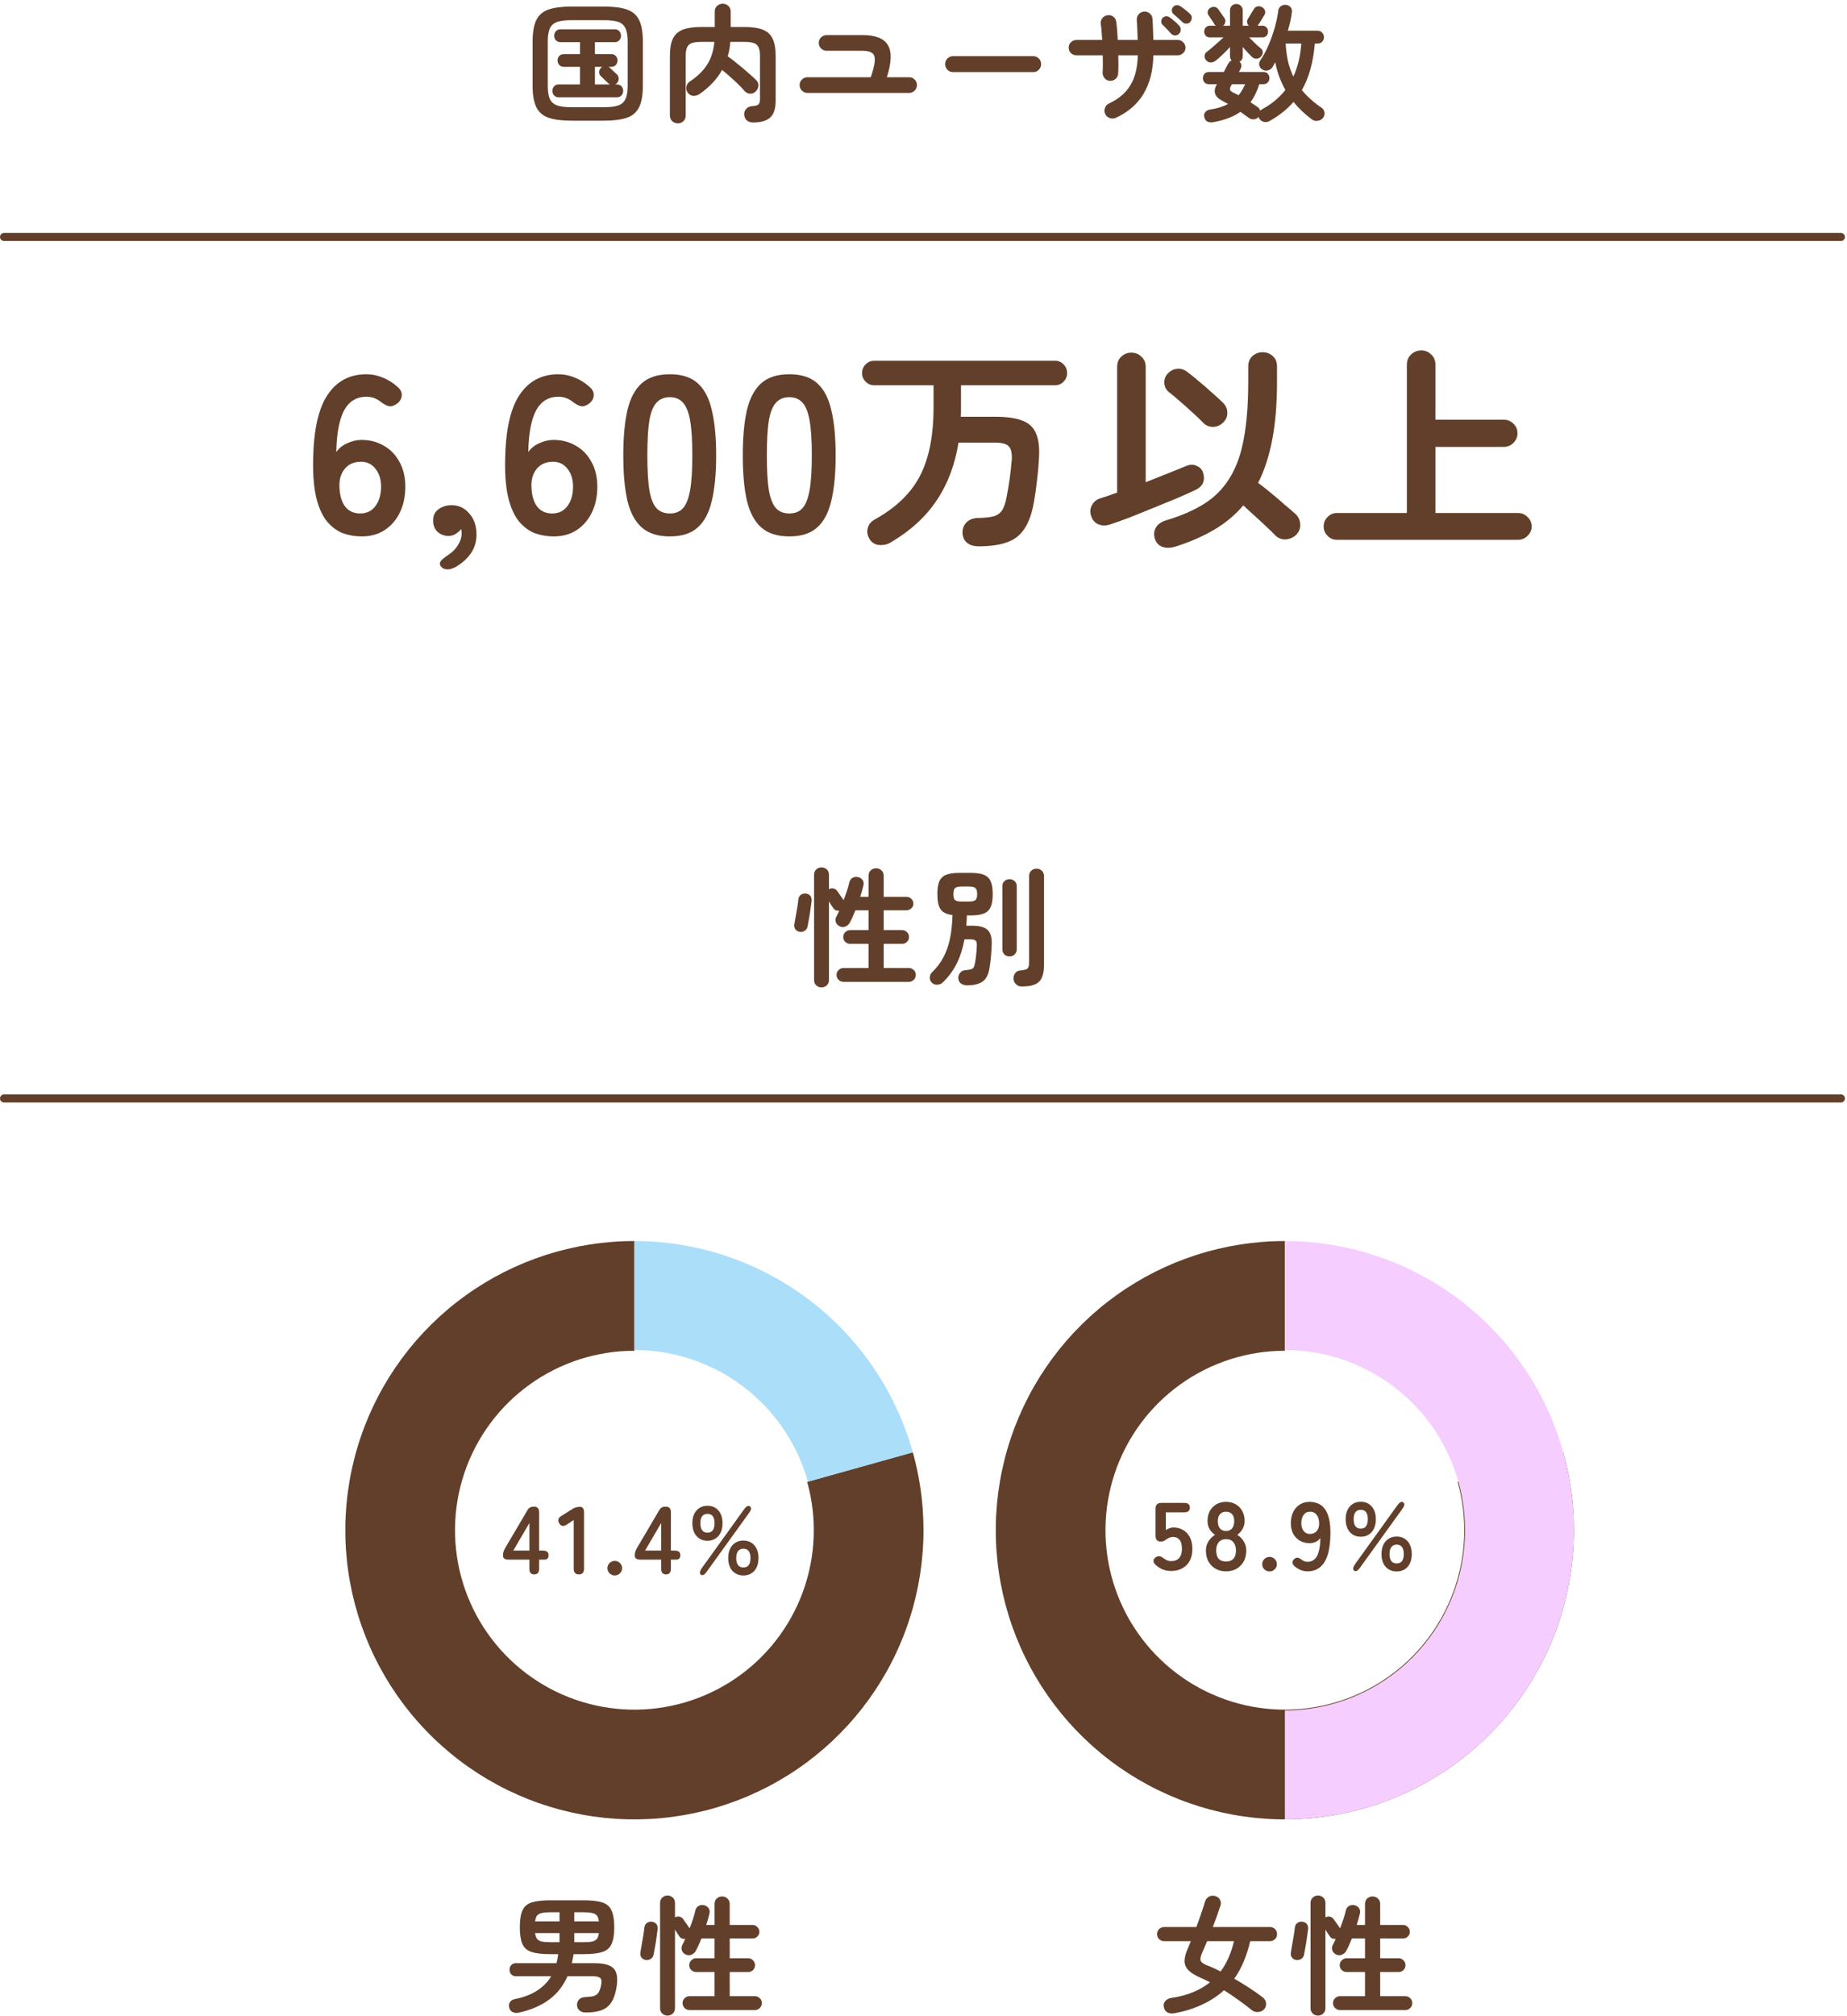 <svg width="460" height="502" viewBox="0 0 460 502" fill="none" xmlns="http://www.w3.org/2000/svg">
  <path d="M166.25 501.848C165.738 501.848 165.3 501.677 164.938 501.336C164.575 500.995 164.394 500.547 164.394 499.992V473.816C164.394 473.261 164.575 472.813 164.938 472.472C165.3 472.131 165.738 471.96 166.25 471.96C166.762 471.96 167.199 472.131 167.562 472.472C167.924 472.813 168.106 473.261 168.106 473.816V477.4C168.426 477.208 168.778 477.144 169.162 477.208C169.546 477.272 169.855 477.453 170.09 477.752C170.303 478.029 170.58 478.424 170.922 478.936C171.284 479.448 171.562 479.843 171.754 480.12C172.074 479.288 172.362 478.488 172.618 477.72C172.874 476.931 173.055 476.269 173.162 475.736C173.29 475.181 173.567 474.787 173.994 474.552C174.42 474.296 174.9 474.243 175.434 474.392C175.903 474.52 176.255 474.765 176.49 475.128C176.746 475.491 176.81 475.939 176.682 476.472C176.575 476.92 176.458 477.379 176.33 477.848C176.202 478.317 176.052 478.797 175.882 479.288H177.962V474.072C177.962 473.496 178.143 473.037 178.506 472.696C178.89 472.355 179.338 472.184 179.85 472.184C180.362 472.184 180.799 472.355 181.162 472.696C181.546 473.037 181.738 473.496 181.738 474.072V479.288H187.434C187.903 479.288 188.298 479.459 188.618 479.8C188.959 480.12 189.13 480.515 189.13 480.984C189.13 481.453 188.959 481.848 188.618 482.168C188.298 482.488 187.903 482.648 187.434 482.648H181.738V487.576H186.314C186.804 487.576 187.21 487.747 187.53 488.088C187.871 488.408 188.042 488.813 188.042 489.304C188.042 489.773 187.871 490.179 187.53 490.52C187.21 490.84 186.804 491 186.314 491H181.738V497.016H188.01C188.479 497.016 188.884 497.187 189.226 497.528C189.567 497.848 189.738 498.253 189.738 498.744C189.738 499.213 189.567 499.619 189.226 499.96C188.884 500.301 188.479 500.472 188.01 500.472H171.722C171.252 500.472 170.847 500.301 170.506 499.96C170.164 499.619 169.994 499.213 169.994 498.744C169.994 498.253 170.164 497.848 170.506 497.528C170.847 497.187 171.252 497.016 171.722 497.016H177.962V491H173.386C172.916 491 172.511 490.84 172.17 490.52C171.828 490.179 171.658 489.773 171.658 489.304C171.658 488.813 171.828 488.408 172.17 488.088C172.511 487.747 172.916 487.576 173.386 487.576H177.962V482.648H174.698C174.207 483.885 173.738 484.909 173.29 485.72C173.055 486.168 172.682 486.499 172.17 486.712C171.679 486.904 171.178 486.861 170.666 486.584C170.239 486.349 169.951 486.008 169.802 485.56C169.674 485.091 169.727 484.643 169.962 484.216C170.068 484.024 170.175 483.811 170.282 483.576C170.41 483.32 170.538 483.053 170.666 482.776C170.388 482.797 170.111 482.755 169.834 482.648C169.556 482.541 169.332 482.349 169.162 482.072C169.055 481.901 168.895 481.667 168.682 481.368C168.49 481.048 168.298 480.739 168.106 480.44V499.992C168.106 500.547 167.924 500.995 167.562 501.336C167.199 501.677 166.762 501.848 166.25 501.848ZM160.746 487.992C160.255 487.885 159.903 487.651 159.69 487.288C159.476 486.925 159.412 486.52 159.498 486.072C159.583 485.624 159.69 485.005 159.818 484.216C159.967 483.427 160.106 482.627 160.234 481.816C160.362 481.005 160.447 480.365 160.49 479.896C160.554 479.405 160.767 479.032 161.13 478.776C161.514 478.499 161.962 478.403 162.474 478.488C162.922 478.573 163.263 478.776 163.498 479.096C163.732 479.395 163.828 479.8 163.786 480.312C163.722 480.909 163.626 481.624 163.498 482.456C163.391 483.267 163.263 484.067 163.114 484.856C162.986 485.624 162.868 486.253 162.762 486.744C162.676 487.171 162.431 487.512 162.026 487.768C161.62 488.003 161.194 488.077 160.746 487.992Z" fill="#623F2A" />
  <path d="M129.271 501.112C128.738 501.24 128.237 501.208 127.767 501.016C127.298 500.845 126.989 500.483 126.839 499.928C126.69 499.373 126.743 498.904 126.999 498.52C127.255 498.115 127.65 497.859 128.183 497.752C130.423 497.304 132.279 496.6 133.751 495.64C135.245 494.68 136.418 493.485 137.271 492.056H128.503C128.013 492.056 127.618 491.896 127.319 491.576C127.042 491.256 126.903 490.872 126.903 490.424C126.903 489.976 127.042 489.592 127.319 489.272C127.618 488.952 128.013 488.792 128.503 488.792H138.583C138.69 488.429 138.775 488.067 138.839 487.704C138.903 487.341 138.967 486.957 139.031 486.552H137.015C135.031 486.552 133.485 486.371 132.375 486.008C131.287 485.645 130.53 484.984 130.103 484.024C129.677 483.043 129.463 481.656 129.463 479.864C129.463 478.051 129.677 476.664 130.103 475.704C130.53 474.723 131.287 474.051 132.375 473.688C133.485 473.325 135.031 473.144 137.015 473.144H145.399C147.405 473.144 148.951 473.325 150.039 473.688C151.127 474.051 151.885 474.723 152.311 475.704C152.759 476.664 152.983 478.051 152.983 479.864C152.983 481.656 152.759 483.043 152.311 484.024C151.885 484.984 151.127 485.645 150.039 486.008C148.951 486.371 147.405 486.552 145.399 486.552H142.871C142.807 486.936 142.733 487.32 142.647 487.704C142.583 488.067 142.509 488.429 142.423 488.792H148.055C149.741 488.792 151.021 489.016 151.895 489.464C152.791 489.891 153.346 490.584 153.559 491.544C153.794 492.483 153.762 493.731 153.463 495.288C153.165 496.803 152.695 497.987 152.055 498.84C151.437 499.672 150.626 500.248 149.623 500.568C148.621 500.909 147.383 501.08 145.911 501.08C145.229 501.08 144.695 500.909 144.311 500.568C143.949 500.248 143.746 499.821 143.703 499.288C143.682 498.733 143.842 498.264 144.183 497.88C144.546 497.475 145.079 497.261 145.783 497.24C146.679 497.197 147.373 497.112 147.863 496.984C148.354 496.835 148.727 496.579 148.983 496.216C149.261 495.832 149.485 495.267 149.655 494.52C149.89 493.517 149.847 492.856 149.527 492.536C149.229 492.216 148.599 492.056 147.639 492.056H141.335C140.29 494.445 138.775 496.376 136.791 497.848C134.829 499.32 132.322 500.408 129.271 501.112ZM143.031 483.576H145.303C146.242 483.576 146.967 483.523 147.479 483.416C148.013 483.288 148.407 483.064 148.663 482.744C148.919 482.424 149.079 481.944 149.143 481.304H143.031V483.576ZM143.031 478.392H149.143C149.079 477.752 148.919 477.272 148.663 476.952C148.407 476.632 148.013 476.419 147.479 476.312C146.946 476.184 146.221 476.12 145.303 476.12H143.031V478.392ZM137.111 483.576H139.351V481.304H133.271C133.357 481.944 133.517 482.424 133.751 482.744C134.007 483.064 134.402 483.288 134.935 483.416C135.469 483.523 136.194 483.576 137.111 483.576ZM133.271 478.392H139.351V476.12H137.111C136.194 476.12 135.469 476.184 134.935 476.312C134.402 476.419 134.007 476.632 133.751 476.952C133.517 477.272 133.357 477.752 133.271 478.392Z" fill="#623F2A" />
  <path d="M158 309C142.922 309 128.225 313.733 115.981 322.533C103.737 331.332 94.565 343.753 89.758 358.044C84.95 372.335 84.751 387.774 89.187 402.185C93.624 416.595 102.472 429.249 114.484 438.362C126.497 447.475 141.067 452.586 156.14 452.976C171.212 453.366 186.027 449.013 198.494 440.533C210.961 432.053 220.452 419.873 225.626 405.712C230.801 391.55 231.4 376.121 227.337 361.6L201.027 368.962C203.548 377.972 203.176 387.547 199.965 396.335C196.754 405.123 190.865 412.681 183.128 417.943C175.392 423.205 166.199 425.906 156.845 425.664C147.492 425.422 138.451 422.25 130.997 416.595C123.543 410.941 118.052 403.088 115.299 394.146C112.546 385.204 112.67 375.623 115.653 366.755C118.636 357.887 124.328 350.179 131.926 344.719C139.523 339.258 148.644 336.321 158 336.321V309Z" fill="#623F2A" />
  <path d="M158 309C173.714 309 188.996 314.141 201.516 323.638C214.035 333.136 223.103 346.468 227.337 361.601L201.21 368.911C198.571 359.48 192.92 351.172 185.118 345.253C177.317 339.335 167.793 336.131 158 336.131V309Z" fill="#ABDEF8" />
  <path d="M176.207 383.624C175.071 383.624 174.159 383.232 173.471 382.448C172.783 381.664 172.439 380.592 172.439 379.232C172.439 377.904 172.783 376.856 173.471 376.088C174.159 375.304 175.071 374.912 176.207 374.912C177.327 374.912 178.231 375.304 178.919 376.088C179.607 376.856 179.951 377.904 179.951 379.232C179.951 380.592 179.607 381.664 178.919 382.448C178.231 383.232 177.327 383.624 176.207 383.624ZM185.135 392.264C184.015 392.264 183.103 391.88 182.399 391.112C181.711 390.328 181.367 389.272 181.367 387.944C181.367 386.6 181.711 385.536 182.399 384.752C183.103 383.968 184.015 383.576 185.135 383.576C186.271 383.576 187.183 383.968 187.871 384.752C188.559 385.536 188.903 386.6 188.903 387.944C188.903 389.272 188.559 390.328 187.871 391.112C187.183 391.88 186.271 392.264 185.135 392.264ZM175.991 391.352C175.447 392.12 174.967 392.36 174.551 392.072C174.167 391.784 174.239 391.248 174.767 390.464L185.327 375.776C185.903 374.992 186.391 374.76 186.791 375.08C187.207 375.384 187.135 375.912 186.575 376.664L175.991 391.352ZM185.135 390.272C186.319 390.272 186.911 389.496 186.911 387.944C186.911 386.376 186.319 385.592 185.135 385.592C184.575 385.592 184.135 385.792 183.815 386.192C183.511 386.576 183.359 387.16 183.359 387.944C183.359 388.712 183.511 389.296 183.815 389.696C184.135 390.08 184.575 390.272 185.135 390.272ZM176.207 381.608C177.375 381.608 177.959 380.816 177.959 379.232C177.959 377.696 177.375 376.928 176.207 376.928C175.023 376.928 174.431 377.696 174.431 379.232C174.431 380.816 175.023 381.608 176.207 381.608Z" fill="#623F2A" />
  <path d="M165.866 392C165.066 392 164.666 391.528 164.666 390.584V388.328H159.53C158.57 388.328 158.09 388 158.09 387.344C158.09 386.976 158.13 386.656 158.21 386.384C158.29 386.112 158.41 385.832 158.57 385.544L164.138 376.088C164.33 375.736 164.554 375.488 164.81 375.344C165.082 375.2 165.418 375.128 165.818 375.128C166.666 375.128 167.09 375.6 167.09 376.544V386.072H168.026C168.97 386.072 169.442 386.448 169.442 387.2C169.442 387.952 169.098 388.328 168.41 388.328H167.09V390.584C167.09 391.528 166.682 392 165.866 392ZM160.658 386.072H164.666V379.208L160.658 386.072Z" fill="#623F2A" />
  <path d="M153.108 392.264C152.612 392.264 152.18 392.088 151.812 391.736C151.46 391.384 151.284 390.96 151.284 390.464C151.284 389.952 151.46 389.52 151.812 389.168C152.18 388.816 152.612 388.64 153.108 388.64C153.604 388.64 154.028 388.816 154.38 389.168C154.748 389.52 154.932 389.952 154.932 390.464C154.932 390.96 154.748 391.384 154.38 391.736C154.028 392.088 153.604 392.264 153.108 392.264Z" fill="#623F2A" />
  <path d="M144.182 392C143.318 392 142.886 391.528 142.886 390.584V378.464L141.158 379.592C140.358 380.136 139.734 380.04 139.286 379.304C138.822 378.568 138.99 377.952 139.79 377.456L142.67 375.656C142.958 375.48 143.238 375.36 143.51 375.296C143.782 375.216 144.094 375.176 144.446 375.176C145.118 375.176 145.454 375.648 145.454 376.592V390.584C145.454 391.528 145.03 392 144.182 392Z" fill="#623F2A" />
  <path d="M133.048 392C132.248 392 131.848 391.528 131.848 390.584V388.328H126.712C125.752 388.328 125.272 388 125.272 387.344C125.272 386.976 125.312 386.656 125.392 386.384C125.472 386.112 125.592 385.832 125.752 385.544L131.32 376.088C131.512 375.736 131.736 375.488 131.992 375.344C132.264 375.2 132.6 375.128 133 375.128C133.848 375.128 134.272 375.6 134.272 376.544V386.072H135.208C136.152 386.072 136.624 386.448 136.624 387.2C136.624 387.952 136.28 388.328 135.592 388.328H134.272V390.584C134.272 391.528 133.864 392 133.048 392ZM127.84 386.072H131.848V379.208L127.84 386.072Z" fill="#623F2A" />
  <path d="M328.249 501.848C327.737 501.848 327.299 501.677 326.937 501.336C326.574 500.995 326.393 500.547 326.393 499.992V473.816C326.393 473.261 326.574 472.813 326.937 472.472C327.299 472.131 327.737 471.96 328.249 471.96C328.761 471.96 329.198 472.131 329.561 472.472C329.923 472.813 330.105 473.261 330.105 473.816V477.4C330.425 477.208 330.777 477.144 331.161 477.208C331.545 477.272 331.854 477.453 332.089 477.752C332.302 478.029 332.579 478.424 332.921 478.936C333.283 479.448 333.561 479.843 333.753 480.12C334.073 479.288 334.361 478.488 334.617 477.72C334.873 476.931 335.054 476.269 335.161 475.736C335.289 475.181 335.566 474.787 335.993 474.552C336.419 474.296 336.899 474.243 337.433 474.392C337.902 474.52 338.254 474.765 338.489 475.128C338.745 475.491 338.809 475.939 338.681 476.472C338.574 476.92 338.457 477.379 338.329 477.848C338.201 478.317 338.051 478.797 337.881 479.288H339.961V474.072C339.961 473.496 340.142 473.037 340.505 472.696C340.889 472.355 341.337 472.184 341.849 472.184C342.361 472.184 342.798 472.355 343.161 472.696C343.545 473.037 343.737 473.496 343.737 474.072V479.288H349.433C349.902 479.288 350.297 479.459 350.617 479.8C350.958 480.12 351.129 480.515 351.129 480.984C351.129 481.453 350.958 481.848 350.617 482.168C350.297 482.488 349.902 482.648 349.433 482.648H343.737V487.576H348.313C348.803 487.576 349.209 487.747 349.529 488.088C349.87 488.408 350.041 488.813 350.041 489.304C350.041 489.773 349.87 490.179 349.529 490.52C349.209 490.84 348.803 491 348.313 491H343.737V497.016H350.009C350.478 497.016 350.883 497.187 351.225 497.528C351.566 497.848 351.737 498.253 351.737 498.744C351.737 499.213 351.566 499.619 351.225 499.96C350.883 500.301 350.478 500.472 350.009 500.472H333.721C333.251 500.472 332.846 500.301 332.505 499.96C332.163 499.619 331.993 499.213 331.993 498.744C331.993 498.253 332.163 497.848 332.505 497.528C332.846 497.187 333.251 497.016 333.721 497.016H339.961V491H335.385C334.915 491 334.51 490.84 334.169 490.52C333.827 490.179 333.657 489.773 333.657 489.304C333.657 488.813 333.827 488.408 334.169 488.088C334.51 487.747 334.915 487.576 335.385 487.576H339.961V482.648H336.697C336.206 483.885 335.737 484.909 335.289 485.72C335.054 486.168 334.681 486.499 334.169 486.712C333.678 486.904 333.177 486.861 332.665 486.584C332.238 486.349 331.95 486.008 331.801 485.56C331.673 485.091 331.726 484.643 331.961 484.216C332.067 484.024 332.174 483.811 332.281 483.576C332.409 483.32 332.537 483.053 332.665 482.776C332.387 482.797 332.11 482.755 331.833 482.648C331.555 482.541 331.331 482.349 331.161 482.072C331.054 481.901 330.894 481.667 330.681 481.368C330.489 481.048 330.297 480.739 330.105 480.44V499.992C330.105 500.547 329.923 500.995 329.561 501.336C329.198 501.677 328.761 501.848 328.249 501.848ZM322.745 487.992C322.254 487.885 321.902 487.651 321.689 487.288C321.475 486.925 321.411 486.52 321.497 486.072C321.582 485.624 321.689 485.005 321.817 484.216C321.966 483.427 322.105 482.627 322.233 481.816C322.361 481.005 322.446 480.365 322.489 479.896C322.553 479.405 322.766 479.032 323.129 478.776C323.513 478.499 323.961 478.403 324.473 478.488C324.921 478.573 325.262 478.776 325.497 479.096C325.731 479.395 325.827 479.8 325.785 480.312C325.721 480.909 325.625 481.624 325.497 482.456C325.39 483.267 325.262 484.067 325.113 484.856C324.985 485.624 324.867 486.253 324.761 486.744C324.675 487.171 324.43 487.512 324.025 487.768C323.619 488.003 323.193 488.077 322.745 487.992Z" fill="#623F2A" />
  <path d="M292.615 501.24C291.89 501.389 291.282 501.336 290.791 501.08C290.322 500.845 290.012 500.397 289.863 499.736C289.735 499.117 289.863 498.605 290.247 498.2C290.631 497.773 291.154 497.517 291.815 497.432C293.778 497.155 295.548 496.685 297.127 496.024C298.727 495.363 300.135 494.541 301.351 493.56C300.54 493.133 299.762 492.76 299.015 492.44C297.607 491.821 296.583 491.181 295.943 490.52C295.303 489.837 294.994 489.059 295.015 488.184C295.036 487.288 295.324 486.232 295.879 485.016C295.986 484.739 296.103 484.461 296.231 484.184C296.359 483.885 296.476 483.597 296.583 483.32H289.927C289.458 483.32 289.042 483.149 288.679 482.808C288.338 482.467 288.167 482.051 288.167 481.56C288.167 481.069 288.338 480.653 288.679 480.312C289.042 479.971 289.458 479.8 289.927 479.8H297.959C298.407 478.605 298.812 477.464 299.175 476.376C299.559 475.267 299.879 474.285 300.135 473.432C300.306 472.877 300.636 472.472 301.127 472.216C301.639 471.96 302.183 471.928 302.759 472.12C303.314 472.312 303.687 472.632 303.879 473.08C304.092 473.507 304.114 473.987 303.943 474.52C303.687 475.288 303.399 476.131 303.079 477.048C302.759 477.944 302.418 478.861 302.055 479.8H316.295C316.786 479.8 317.202 479.971 317.543 480.312C317.884 480.653 318.055 481.069 318.055 481.56C318.055 482.051 317.884 482.467 317.543 482.808C317.202 483.149 316.786 483.32 316.295 483.32H311.367C310.962 485.112 310.428 486.787 309.767 488.344C309.127 489.901 308.338 491.341 307.399 492.664C308.658 493.389 309.895 494.147 311.111 494.936C312.327 495.725 313.447 496.515 314.471 497.304C314.94 497.645 315.218 498.104 315.303 498.68C315.388 499.235 315.25 499.747 314.887 500.216C314.503 500.664 314.002 500.909 313.383 500.952C312.786 501.016 312.252 500.867 311.783 500.504C310.759 499.672 309.65 498.829 308.455 497.976C307.282 497.123 306.076 496.312 304.839 495.544C303.346 496.909 301.586 498.072 299.559 499.032C297.554 500.013 295.239 500.749 292.615 501.24ZM303.975 490.872C304.786 489.805 305.458 488.643 305.991 487.384C306.546 486.104 306.994 484.749 307.335 483.32H300.647C300.455 483.811 300.252 484.28 300.039 484.728C299.847 485.176 299.666 485.592 299.495 485.976C299.047 486.936 298.887 487.651 299.015 488.12C299.164 488.568 299.698 488.973 300.615 489.336C301.682 489.741 302.802 490.253 303.975 490.872Z" fill="#623F2A" />
  <path d="M338.91 382.624C337.774 382.624 336.862 382.232 336.174 381.448C335.486 380.664 335.142 379.592 335.142 378.232C335.142 376.904 335.486 375.856 336.174 375.088C336.862 374.304 337.774 373.912 338.91 373.912C340.03 373.912 340.934 374.304 341.622 375.088C342.31 375.856 342.654 376.904 342.654 378.232C342.654 379.592 342.31 380.664 341.622 381.448C340.934 382.232 340.03 382.624 338.91 382.624ZM347.838 391.264C346.718 391.264 345.806 390.88 345.102 390.112C344.414 389.328 344.07 388.272 344.07 386.944C344.07 385.6 344.414 384.536 345.102 383.752C345.806 382.968 346.718 382.576 347.838 382.576C348.974 382.576 349.886 382.968 350.574 383.752C351.262 384.536 351.606 385.6 351.606 386.944C351.606 388.272 351.262 389.328 350.574 390.112C349.886 390.88 348.974 391.264 347.838 391.264ZM338.694 390.352C338.15 391.12 337.67 391.36 337.254 391.072C336.87 390.784 336.942 390.248 337.47 389.464L348.03 374.776C348.606 373.992 349.094 373.76 349.494 374.08C349.91 374.384 349.838 374.912 349.278 375.664L338.694 390.352ZM347.838 389.272C349.022 389.272 349.614 388.496 349.614 386.944C349.614 385.376 349.022 384.592 347.838 384.592C347.278 384.592 346.838 384.792 346.518 385.192C346.214 385.576 346.062 386.16 346.062 386.944C346.062 387.712 346.214 388.296 346.518 388.696C346.838 389.08 347.278 389.272 347.838 389.272ZM338.91 380.608C340.078 380.608 340.662 379.816 340.662 378.232C340.662 376.696 340.078 375.928 338.91 375.928C337.726 375.928 337.134 376.696 337.134 378.232C337.134 379.816 337.726 380.608 338.91 380.608Z" fill="#623F2A" />
  <path d="M325.631 391.24C325.039 391.24 324.463 391.128 323.903 390.904C323.359 390.664 322.855 390.344 322.391 389.944C322.039 389.624 321.871 389.304 321.887 388.984C321.919 388.648 322.087 388.36 322.391 388.12C322.711 387.88 322.999 387.792 323.255 387.856C323.527 387.904 323.823 388.056 324.143 388.312C324.591 388.68 325.087 388.864 325.631 388.864C326.719 388.864 327.519 388.368 328.031 387.376C328.543 386.368 328.815 384.888 328.847 382.936C328.575 383.336 328.191 383.656 327.695 383.896C327.199 384.12 326.695 384.232 326.183 384.232C325.287 384.232 324.479 384.032 323.759 383.632C323.055 383.216 322.495 382.64 322.079 381.904C321.679 381.152 321.479 380.264 321.479 379.24C321.479 378.2 321.671 377.288 322.055 376.504C322.439 375.704 322.983 375.08 323.687 374.632C324.391 374.168 325.207 373.936 326.135 373.936C326.839 373.936 327.503 374.056 328.127 374.296C328.767 374.52 329.327 374.928 329.807 375.52C330.303 376.096 330.687 376.92 330.959 377.992C331.247 379.064 331.375 380.44 331.343 382.12C331.279 385.272 330.759 387.584 329.783 389.056C328.823 390.512 327.439 391.24 325.631 391.24ZM326.207 381.928C326.959 381.928 327.543 381.68 327.959 381.184C328.375 380.672 328.567 380.016 328.535 379.216C328.503 378.304 328.287 377.608 327.887 377.128C327.503 376.632 326.975 376.384 326.303 376.384C325.615 376.384 325.071 376.648 324.671 377.176C324.287 377.704 324.095 378.392 324.095 379.24C324.095 380.04 324.287 380.688 324.671 381.184C325.071 381.68 325.583 381.928 326.207 381.928Z" fill="#623F2A" />
  <path d="M316.186 391.264C315.69 391.264 315.258 391.088 314.89 390.736C314.538 390.384 314.362 389.96 314.362 389.464C314.362 388.952 314.538 388.52 314.89 388.168C315.258 387.816 315.69 387.64 316.186 387.64C316.682 387.64 317.106 387.816 317.458 388.168C317.826 388.52 318.01 388.952 318.01 389.464C318.01 389.96 317.826 390.384 317.458 390.736C317.106 391.088 316.682 391.264 316.186 391.264Z" fill="#623F2A" />
  <path d="M305.348 391.24C304.356 391.24 303.484 391.024 302.732 390.592C301.98 390.16 301.388 389.552 300.956 388.768C300.54 387.984 300.332 387.08 300.332 386.056C300.332 385.208 300.548 384.44 300.98 383.752C301.428 383.048 301.972 382.52 302.612 382.168C302.068 381.8 301.62 381.328 301.268 380.752C300.916 380.16 300.74 379.472 300.74 378.688C300.74 377.744 300.932 376.92 301.316 376.216C301.716 375.496 302.26 374.936 302.948 374.536C303.652 374.136 304.452 373.936 305.348 373.936C306.26 373.936 307.06 374.136 307.748 374.536C308.452 374.936 308.996 375.496 309.38 376.216C309.78 376.92 309.98 377.744 309.98 378.688C309.98 379.472 309.796 380.16 309.428 380.752C309.076 381.328 308.644 381.8 308.132 382.168C308.772 382.52 309.308 383.048 309.74 383.752C310.172 384.44 310.388 385.208 310.388 386.056C310.388 387.096 310.172 388.008 309.74 388.792C309.308 389.56 308.716 390.16 307.964 390.592C307.212 391.024 306.34 391.24 305.348 391.24ZM305.348 388.792C306.148 388.792 306.756 388.568 307.172 388.12C307.604 387.656 307.82 386.96 307.82 386.032C307.82 385.168 307.604 384.488 307.172 383.992C306.756 383.48 306.148 383.224 305.348 383.224C304.564 383.224 303.956 383.48 303.524 383.992C303.108 384.488 302.9 385.168 302.9 386.032C302.9 387.872 303.716 388.792 305.348 388.792ZM305.348 381.184C306.02 381.184 306.524 380.968 306.86 380.536C307.212 380.104 307.388 379.496 307.388 378.712C307.388 377.928 307.196 377.344 306.812 376.96C306.428 376.576 305.94 376.384 305.348 376.384C304.756 376.384 304.268 376.576 303.884 376.96C303.5 377.344 303.308 377.928 303.308 378.712C303.308 379.496 303.476 380.104 303.812 380.536C304.164 380.968 304.676 381.184 305.348 381.184Z" fill="#623F2A" />
  <path d="M291.657 391.144C290.137 391.144 288.833 390.616 287.745 389.56C287.393 389.224 287.241 388.888 287.289 388.552C287.337 388.2 287.537 387.92 287.889 387.712C288.257 387.488 288.585 387.416 288.873 387.496C289.161 387.56 289.481 387.728 289.833 388C290.089 388.208 290.369 388.376 290.673 388.504C290.977 388.632 291.305 388.696 291.657 388.696C292.553 388.696 293.225 388.432 293.673 387.904C294.137 387.36 294.369 386.608 294.369 385.648C294.369 384.608 294.169 383.856 293.769 383.392C293.385 382.912 292.841 382.672 292.137 382.672C291.897 382.672 291.665 382.712 291.441 382.792C291.233 382.856 291.041 382.944 290.865 383.056C290.545 383.232 290.265 383.408 290.025 383.584C289.785 383.744 289.481 383.824 289.113 383.824C288.233 383.824 287.793 383.352 287.793 382.408V375.616C287.793 374.672 288.273 374.2 289.233 374.2H294.921C295.865 374.2 296.337 374.592 296.337 375.376C296.337 376.16 295.865 376.552 294.921 376.552H290.361V380.968C290.633 380.776 290.929 380.624 291.249 380.512C291.569 380.384 291.889 380.32 292.209 380.32C293.105 380.32 293.905 380.52 294.609 380.92C295.329 381.32 295.897 381.912 296.313 382.696C296.745 383.48 296.961 384.464 296.961 385.648C296.961 387.392 296.473 388.744 295.497 389.704C294.521 390.664 293.241 391.144 291.657 391.144Z" fill="#623F2A" />
  <path d="M320 309C304.922 309 290.225 313.733 277.981 322.533C265.737 331.332 256.565 343.753 251.758 358.044C246.95 372.335 246.751 387.774 251.187 402.185C255.624 416.595 264.472 429.249 276.484 438.362C288.497 447.475 303.067 452.586 318.14 452.976C333.212 453.366 348.027 449.013 360.494 440.533C372.961 432.053 382.452 419.873 387.626 405.712C392.801 391.55 393.4 376.121 389.337 361.6L363.027 368.962C365.548 377.972 365.176 387.547 361.965 396.335C358.754 405.123 352.865 412.681 345.128 417.943C337.392 423.205 328.199 425.906 318.845 425.664C309.492 425.422 300.451 422.25 292.997 416.595C285.543 410.941 280.052 403.088 277.299 394.146C274.546 385.204 274.67 375.623 277.653 366.755C280.636 357.887 286.328 350.179 293.926 344.719C301.523 339.258 310.644 336.321 320 336.321V309Z" fill="#623F2A" />
  <path d="M320 309C329.455 309 338.818 310.862 347.553 314.481C356.289 318.099 364.226 323.402 370.912 330.088C377.598 336.774 382.901 344.711 386.519 353.447C390.138 362.182 392 371.545 392 381C392 390.455 390.138 399.818 386.519 408.553C382.901 417.289 377.598 425.226 370.912 431.912C364.226 438.598 356.289 443.901 347.553 447.519C338.818 451.138 329.455 453 320 453V425.869C325.892 425.869 331.727 424.709 337.171 422.454C342.615 420.199 347.561 416.894 351.727 412.727C355.894 408.561 359.199 403.615 361.454 398.171C363.709 392.727 364.869 386.892 364.869 381C364.869 375.108 363.709 369.273 361.454 363.829C359.199 358.385 355.894 353.439 351.727 349.273C347.561 345.106 342.615 341.801 337.171 339.546C331.727 337.291 325.892 336.131 320 336.131V309Z" fill="#F5CDFF" />
  <path d="M240.841 245.336C240.308 245.336 239.828 245.197 239.401 244.92C238.975 244.664 238.729 244.205 238.665 243.544C238.644 243.074 238.783 242.648 239.081 242.264C239.38 241.858 239.764 241.634 240.233 241.592C240.895 241.528 241.396 241.453 241.737 241.368C242.1 241.282 242.356 241.101 242.505 240.824C242.655 240.546 242.772 240.13 242.857 239.576C242.964 239.021 243.049 238.402 243.113 237.72C243.199 237.016 243.252 236.312 243.273 235.608C243.316 234.904 243.231 234.445 243.017 234.232C242.804 233.997 242.345 233.88 241.641 233.88H240.201C239.796 236.12 239.167 238.104 238.313 239.832C237.46 241.56 236.319 243.128 234.889 244.536C234.527 244.92 234.057 245.133 233.481 245.176C232.927 245.218 232.457 245.048 232.073 244.664C231.711 244.301 231.54 243.864 231.561 243.352C231.583 242.861 231.764 242.445 232.105 242.104C233.3 240.952 234.249 239.704 234.953 238.36C235.679 236.994 236.223 235.458 236.585 233.752C236.948 232.045 237.161 230.072 237.225 227.832C235.796 227.661 234.804 227.181 234.249 226.392C233.716 225.602 233.449 224.354 233.449 222.648C233.449 221.282 233.609 220.216 233.929 219.448C234.271 218.68 234.836 218.136 235.625 217.816C236.436 217.496 237.556 217.336 238.985 217.336H241.705C243.135 217.336 244.244 217.496 245.033 217.816C245.844 218.136 246.409 218.68 246.729 219.448C247.071 220.216 247.241 221.282 247.241 222.648C247.241 223.992 247.071 225.048 246.729 225.816C246.409 226.584 245.844 227.128 245.033 227.448C244.244 227.768 243.135 227.928 241.705 227.928H240.809C240.788 228.376 240.767 228.813 240.745 229.24C240.724 229.666 240.692 230.082 240.649 230.488H242.153C243.945 230.488 245.215 230.84 245.961 231.544C246.729 232.248 247.071 233.496 246.985 235.288C246.943 236.397 246.879 237.357 246.793 238.168C246.729 238.957 246.633 239.768 246.505 240.6C246.271 242.434 245.695 243.682 244.777 244.344C243.86 245.005 242.548 245.336 240.841 245.336ZM254.441 245.624C253.887 245.624 253.417 245.432 253.033 245.048C252.649 244.685 252.447 244.237 252.425 243.704C252.404 243.149 252.543 242.68 252.841 242.296C253.14 241.89 253.588 241.666 254.185 241.624C254.804 241.56 255.263 241.474 255.561 241.368C255.86 241.24 256.052 241.037 256.137 240.76C256.244 240.482 256.297 240.066 256.297 239.512V218.136C256.297 217.581 256.479 217.133 256.841 216.792C257.204 216.45 257.641 216.28 258.153 216.28C258.665 216.28 259.103 216.45 259.465 216.792C259.828 217.133 260.009 217.581 260.009 218.136V240.248C260.009 241.528 259.839 242.562 259.497 243.352C259.177 244.141 258.612 244.717 257.801 245.08C257.012 245.442 255.892 245.624 254.441 245.624ZM251.433 238.136C250.943 238.136 250.516 237.976 250.153 237.656C249.812 237.314 249.641 236.877 249.641 236.344V220.664C249.641 220.109 249.812 219.682 250.153 219.384C250.516 219.064 250.943 218.904 251.433 218.904C251.924 218.904 252.34 219.064 252.681 219.384C253.044 219.682 253.225 220.109 253.225 220.664V236.344C253.225 236.877 253.044 237.314 252.681 237.656C252.34 237.976 251.924 238.136 251.433 238.136ZM239.529 224.472H241.257C242.111 224.472 242.676 224.344 242.953 224.088C243.231 223.832 243.369 223.341 243.369 222.616C243.369 221.89 243.231 221.4 242.953 221.144C242.676 220.866 242.111 220.728 241.257 220.728H239.529C238.676 220.728 238.111 220.866 237.833 221.144C237.577 221.4 237.449 221.89 237.449 222.616C237.449 223.341 237.577 223.832 237.833 224.088C238.111 224.344 238.676 224.472 239.529 224.472Z" fill="#623F2A" />
  <path d="M204.599 245.848C204.087 245.848 203.65 245.677 203.287 245.336C202.924 244.995 202.743 244.547 202.743 243.992V217.816C202.743 217.261 202.924 216.813 203.287 216.472C203.65 216.131 204.087 215.96 204.599 215.96C205.111 215.96 205.548 216.131 205.911 216.472C206.274 216.813 206.455 217.261 206.455 217.816V221.4C206.775 221.208 207.127 221.144 207.511 221.208C207.895 221.272 208.204 221.453 208.439 221.752C208.652 222.029 208.93 222.424 209.271 222.936C209.634 223.448 209.911 223.843 210.103 224.12C210.423 223.288 210.711 222.488 210.967 221.72C211.223 220.931 211.404 220.269 211.511 219.736C211.639 219.181 211.916 218.787 212.343 218.552C212.77 218.296 213.25 218.243 213.783 218.392C214.252 218.52 214.604 218.765 214.839 219.128C215.095 219.491 215.159 219.939 215.031 220.472C214.924 220.92 214.807 221.379 214.679 221.848C214.551 222.317 214.402 222.797 214.231 223.288H216.311V218.072C216.311 217.496 216.492 217.037 216.855 216.696C217.239 216.355 217.687 216.184 218.199 216.184C218.711 216.184 219.148 216.355 219.511 216.696C219.895 217.037 220.087 217.496 220.087 218.072V223.288H225.783C226.252 223.288 226.647 223.459 226.967 223.8C227.308 224.12 227.479 224.515 227.479 224.984C227.479 225.453 227.308 225.848 226.967 226.168C226.647 226.488 226.252 226.648 225.783 226.648H220.087V231.576H224.663C225.154 231.576 225.559 231.747 225.879 232.088C226.22 232.408 226.391 232.813 226.391 233.304C226.391 233.773 226.22 234.179 225.879 234.52C225.559 234.84 225.154 235 224.663 235H220.087V241.016H226.359C226.828 241.016 227.234 241.187 227.575 241.528C227.916 241.848 228.087 242.253 228.087 242.744C228.087 243.213 227.916 243.619 227.575 243.96C227.234 244.301 226.828 244.472 226.359 244.472H210.071C209.602 244.472 209.196 244.301 208.855 243.96C208.514 243.619 208.343 243.213 208.343 242.744C208.343 242.253 208.514 241.848 208.855 241.528C209.196 241.187 209.602 241.016 210.071 241.016H216.311V235H211.735C211.266 235 210.86 234.84 210.519 234.52C210.178 234.179 210.007 233.773 210.007 233.304C210.007 232.813 210.178 232.408 210.519 232.088C210.86 231.747 211.266 231.576 211.735 231.576H216.311V226.648H213.047C212.556 227.885 212.087 228.909 211.639 229.72C211.404 230.168 211.031 230.499 210.519 230.712C210.028 230.904 209.527 230.861 209.015 230.584C208.588 230.349 208.3 230.008 208.151 229.56C208.023 229.091 208.076 228.643 208.311 228.216C208.418 228.024 208.524 227.811 208.631 227.576C208.759 227.32 208.887 227.053 209.015 226.776C208.738 226.797 208.46 226.755 208.183 226.648C207.906 226.541 207.682 226.349 207.511 226.072C207.404 225.901 207.244 225.667 207.031 225.368C206.839 225.048 206.647 224.739 206.455 224.44V243.992C206.455 244.547 206.274 244.995 205.911 245.336C205.548 245.677 205.111 245.848 204.599 245.848ZM199.095 231.992C198.604 231.885 198.252 231.651 198.039 231.288C197.826 230.925 197.762 230.52 197.847 230.072C197.932 229.624 198.039 229.005 198.167 228.216C198.316 227.427 198.455 226.627 198.583 225.816C198.711 225.005 198.796 224.365 198.839 223.896C198.903 223.405 199.116 223.032 199.479 222.776C199.863 222.499 200.311 222.403 200.823 222.488C201.271 222.573 201.612 222.776 201.847 223.096C202.082 223.395 202.178 223.8 202.135 224.312C202.071 224.909 201.975 225.624 201.847 226.456C201.74 227.267 201.612 228.067 201.463 228.856C201.335 229.624 201.218 230.253 201.111 230.744C201.026 231.171 200.78 231.512 200.375 231.768C199.97 232.003 199.543 232.077 199.095 231.992Z" fill="#623F2A" />
  <path fill-rule="evenodd" clip-rule="evenodd" d="M0 273.5C0 272.948 0.448 272.5 1 272.5H458.5C459.052 272.5 459.5 272.948 459.5 273.5C459.5 274.052 459.052 274.5 458.5 274.5H1C0.448 274.5 0 274.052 0 273.5Z" fill="#623F2A" />
  <path d="M302.114 30.432C301.559 30.517 301.09 30.464 300.706 30.272C300.322 30.08 300.066 29.718 299.938 29.184C299.81 28.694 299.885 28.277 300.162 27.936C300.439 27.573 300.855 27.349 301.41 27.264C303.159 27.008 304.642 26.549 305.858 25.888C305.602 25.739 305.346 25.6 305.09 25.472C304.834 25.323 304.589 25.184 304.354 25.056C302.477 24.096 302.05 22.731 303.074 20.96H301.09C300.621 20.96 300.247 20.811 299.97 20.512C299.714 20.213 299.586 19.861 299.586 19.456C299.586 19.029 299.714 18.667 299.97 18.368C300.247 18.07 300.621 17.92 301.09 17.92H304.802C304.994 17.558 305.175 17.206 305.346 16.864C305.538 16.523 305.709 16.203 305.858 15.904C306.093 15.477 306.381 15.19 306.722 15.04C306.466 14.742 306.338 14.379 306.338 13.952V11.712C305.783 12.331 305.186 12.939 304.546 13.536C303.927 14.133 303.351 14.646 302.818 15.072C302.455 15.371 302.039 15.531 301.57 15.552C301.101 15.552 300.706 15.371 300.386 15.008C300.109 14.688 299.981 14.325 300.002 13.92C300.023 13.493 300.205 13.163 300.546 12.928C301.165 12.459 301.869 11.872 302.658 11.168C303.469 10.464 304.151 9.846 304.706 9.312H301.346C300.898 9.312 300.546 9.174 300.29 8.896C300.034 8.619 299.906 8.278 299.906 7.872C299.906 7.467 300.034 7.126 300.29 6.848C300.546 6.55 300.898 6.4 301.346 6.4H302.818C302.669 6.315 302.541 6.176 302.434 5.984C302.349 5.814 302.21 5.59 302.018 5.312C301.826 5.035 301.634 4.758 301.442 4.48C301.25 4.182 301.101 3.958 300.994 3.808C300.781 3.488 300.717 3.147 300.802 2.784C300.909 2.422 301.122 2.144 301.442 1.952C301.783 1.739 302.146 1.664 302.53 1.728C302.914 1.792 303.223 1.995 303.458 2.336C303.565 2.486 303.714 2.71 303.906 3.008C304.119 3.286 304.322 3.574 304.514 3.872C304.727 4.15 304.877 4.363 304.962 4.512C305.175 4.832 305.239 5.174 305.154 5.536C305.09 5.899 304.909 6.187 304.61 6.4H306.338V2.592C306.338 2.102 306.487 1.718 306.786 1.44C307.106 1.142 307.479 0.992 307.906 0.992C308.354 0.992 308.727 1.142 309.026 1.44C309.346 1.718 309.506 2.102 309.506 2.592V6.4H311.01C310.797 6.187 310.658 5.931 310.594 5.632C310.53 5.312 310.594 5.003 310.786 4.704C310.893 4.555 311.031 4.331 311.202 4.032C311.394 3.734 311.575 3.435 311.746 3.136C311.938 2.838 312.077 2.614 312.162 2.464C312.375 2.038 312.663 1.76 313.026 1.632C313.41 1.504 313.805 1.536 314.21 1.728C314.594 1.899 314.861 2.176 315.01 2.56C315.181 2.923 315.149 3.307 314.914 3.712C314.807 3.883 314.658 4.128 314.466 4.448C314.274 4.768 314.082 5.088 313.89 5.408C313.698 5.707 313.538 5.942 313.41 6.112C313.325 6.24 313.25 6.336 313.186 6.4H314.37C314.818 6.4 315.17 6.55 315.426 6.848C315.682 7.126 315.81 7.467 315.81 7.872C315.81 8.278 315.682 8.619 315.426 8.896C315.17 9.174 314.818 9.312 314.37 9.312H311.106C311.533 9.76 312.013 10.24 312.546 10.752C313.079 11.264 313.549 11.68 313.954 12C314.317 12.277 314.498 12.608 314.498 12.992C314.498 13.376 314.349 13.739 314.05 14.08C313.773 14.4 313.41 14.582 312.962 14.624C312.535 14.646 312.141 14.486 311.778 14.144C311.458 13.824 311.095 13.451 310.69 13.024C310.285 12.598 309.89 12.16 309.506 11.712V13.952C309.506 14.614 309.239 15.083 308.706 15.36C308.941 15.573 309.09 15.84 309.154 16.16C309.218 16.459 309.154 16.779 308.962 17.12C308.898 17.248 308.834 17.387 308.77 17.536C308.706 17.664 308.631 17.792 308.546 17.92H314.658C315.127 17.92 315.49 18.07 315.746 18.368C316.023 18.667 316.162 19.029 316.162 19.456C316.162 19.861 316.023 20.213 315.746 20.512C315.49 20.811 315.127 20.96 314.658 20.96H313.634C313.357 21.835 313.037 22.645 312.674 23.392C312.333 24.139 311.917 24.822 311.426 25.44C311.746 25.654 312.055 25.867 312.354 26.08C312.653 26.272 312.93 26.453 313.186 26.624C313.378 26.752 313.527 26.901 313.634 27.072C313.741 27.221 313.815 27.381 313.858 27.552C313.943 27.488 314.029 27.424 314.114 27.36C314.199 27.296 314.285 27.232 314.37 27.168C315.586 26.528 316.663 25.803 317.602 24.992C318.562 24.181 319.405 23.317 320.13 22.4C319.533 21.334 319.021 20.224 318.594 19.072C318.167 17.899 317.837 16.704 317.602 15.488C317.495 15.701 317.378 15.915 317.25 16.128C317.122 16.341 317.005 16.544 316.898 16.736C316.621 17.142 316.247 17.408 315.778 17.536C315.309 17.664 314.861 17.6 314.434 17.344C314.029 17.11 313.762 16.768 313.634 16.32C313.527 15.872 313.602 15.456 313.858 15.072C314.605 13.984 315.277 12.747 315.874 11.36C316.493 9.952 317.015 8.502 317.442 7.008C317.869 5.515 318.167 4.107 318.338 2.784C318.402 2.208 318.626 1.792 319.01 1.536C319.394 1.259 319.821 1.152 320.29 1.216C320.781 1.28 321.165 1.483 321.442 1.824C321.719 2.144 321.815 2.582 321.73 3.136C321.645 3.862 321.517 4.608 321.346 5.376C321.175 6.123 320.973 6.88 320.738 7.648H328.13C328.621 7.648 329.005 7.808 329.282 8.128C329.581 8.427 329.73 8.8 329.73 9.248C329.73 9.696 329.581 10.08 329.282 10.4C329.005 10.699 328.621 10.848 328.13 10.848H327.458C327.266 13.152 326.903 15.264 326.37 17.184C325.858 19.104 325.143 20.854 324.226 22.432C325.549 24.032 327.181 25.494 329.122 26.816C329.549 27.093 329.794 27.488 329.858 28C329.943 28.491 329.826 28.939 329.506 29.344C329.165 29.771 328.717 30.016 328.162 30.08C327.629 30.166 327.149 30.048 326.722 29.728C324.951 28.405 323.426 26.955 322.146 25.376C320.567 27.211 318.573 28.8 316.162 30.144C315.65 30.422 315.149 30.475 314.658 30.304C314.167 30.155 313.815 29.878 313.602 29.472C313.581 29.408 313.549 29.344 313.506 29.28C313.485 29.238 313.463 29.184 313.442 29.12C313.165 29.462 312.791 29.654 312.322 29.696C311.853 29.76 311.415 29.643 311.01 29.344C310.669 29.11 310.327 28.864 309.986 28.608C309.645 28.352 309.293 28.096 308.93 27.84C307.245 29.056 304.973 29.92 302.114 30.432ZM322.114 19.072C322.69 17.814 323.138 16.502 323.458 15.136C323.778 13.749 323.991 12.32 324.098 10.848H320.194C320.279 12.384 320.471 13.835 320.77 15.2C321.09 16.566 321.538 17.856 322.114 19.072ZM308.482 23.712C308.802 23.328 309.09 22.912 309.346 22.464C309.623 21.995 309.879 21.494 310.114 20.96H306.818L306.658 21.248C306.381 21.675 306.274 22.038 306.338 22.336C306.423 22.613 306.722 22.869 307.234 23.104C307.426 23.189 307.629 23.285 307.842 23.392C308.055 23.499 308.269 23.605 308.482 23.712Z" fill="#623F2A" />
  <path d="M277.871 29.344C277.381 29.558 276.879 29.568 276.367 29.376C275.855 29.206 275.482 28.875 275.247 28.384C275.034 27.893 275.013 27.392 275.183 26.88C275.375 26.347 275.717 25.973 276.207 25.76C278.618 24.629 280.399 23.104 281.551 21.184C282.703 19.264 283.311 16.79 283.375 13.76H278.511C278.533 14.613 278.543 15.424 278.543 16.192C278.543 16.96 278.522 17.654 278.479 18.272C278.458 18.827 278.245 19.285 277.839 19.648C277.434 19.989 276.954 20.149 276.399 20.128C275.866 20.085 275.429 19.861 275.087 19.456C274.746 19.029 274.586 18.549 274.607 18.016C274.65 17.44 274.671 16.79 274.671 16.064C274.671 15.318 274.661 14.549 274.639 13.76H268.079C267.546 13.76 267.087 13.579 266.703 13.216C266.341 12.854 266.159 12.405 266.159 11.872C266.159 11.339 266.341 10.891 266.703 10.528C267.087 10.144 267.546 9.952 268.079 9.952H274.511C274.469 9.205 274.415 8.501 274.351 7.84C274.309 7.157 274.245 6.56 274.159 6.048C274.074 5.515 274.181 5.035 274.479 4.608C274.799 4.16 275.226 3.893 275.759 3.808C276.314 3.701 276.805 3.808 277.231 4.128C277.679 4.448 277.935 4.875 277.999 5.408C278.085 6.005 278.159 6.699 278.223 7.488C278.287 8.256 278.341 9.077 278.383 9.952H283.343C283.322 9.035 283.29 8.149 283.247 7.296C283.226 6.421 283.183 5.664 283.119 5.024C283.077 4.469 283.226 3.989 283.567 3.584C283.93 3.157 284.378 2.923 284.911 2.88C285.466 2.837 285.946 2.997 286.351 3.36C286.778 3.701 287.002 4.149 287.023 4.704C287.087 5.365 287.13 6.165 287.151 7.104C287.194 8.021 287.226 8.971 287.247 9.952H293.327C293.861 9.952 294.309 10.144 294.671 10.528C295.055 10.891 295.247 11.339 295.247 11.872C295.247 12.405 295.055 12.854 294.671 13.216C294.309 13.579 293.861 13.76 293.327 13.76H287.247C287.183 17.558 286.362 20.768 284.783 23.392C283.205 25.995 280.901 27.979 277.871 29.344ZM294.479 5.504C294.202 5.227 293.85 4.896 293.423 4.512C292.997 4.128 292.602 3.787 292.239 3.488C292.026 3.296 291.898 3.029 291.855 2.688C291.813 2.347 291.909 2.037 292.143 1.76C292.357 1.483 292.623 1.333 292.943 1.312C293.285 1.269 293.605 1.333 293.903 1.504C294.266 1.717 294.682 2.016 295.151 2.4C295.621 2.763 296.026 3.115 296.367 3.456C296.666 3.712 296.815 4.032 296.815 4.416C296.815 4.8 296.698 5.141 296.463 5.44C296.229 5.717 295.909 5.867 295.503 5.888C295.119 5.909 294.778 5.781 294.479 5.504ZM293.647 8.416C293.37 8.693 293.039 8.832 292.655 8.832C292.271 8.811 291.941 8.661 291.663 8.384C291.407 8.085 291.077 7.723 290.671 7.296C290.266 6.869 289.893 6.496 289.551 6.176C289.338 5.984 289.221 5.717 289.199 5.376C289.199 5.035 289.327 4.725 289.583 4.448C289.818 4.213 290.095 4.085 290.415 4.064C290.757 4.043 291.066 4.139 291.343 4.352C291.685 4.565 292.09 4.885 292.559 5.312C293.029 5.717 293.413 6.091 293.711 6.432C293.967 6.709 294.085 7.04 294.063 7.424C294.063 7.808 293.925 8.139 293.647 8.416Z" fill="#623F2A" />
  <path d="M237.374 17.952C236.84 17.952 236.371 17.76 235.966 17.376C235.582 16.971 235.39 16.502 235.39 15.968C235.39 15.414 235.582 14.944 235.966 14.56C236.371 14.176 236.84 13.984 237.374 13.984H257.31C257.864 13.984 258.334 14.176 258.718 14.56C259.102 14.944 259.294 15.414 259.294 15.968C259.294 16.502 259.102 16.971 258.718 17.376C258.334 17.76 257.864 17.952 257.31 17.952H237.374Z" fill="#623F2A" />
  <path d="M201.099 23.136C200.566 23.136 200.107 22.944 199.723 22.56C199.339 22.176 199.147 21.718 199.147 21.184C199.147 20.63 199.339 20.171 199.723 19.808C200.107 19.424 200.566 19.232 201.099 19.232H216.875C217.494 17.398 217.825 16.011 217.867 15.072C217.91 14.112 217.665 13.472 217.131 13.152C216.619 12.811 215.819 12.64 214.731 12.64H205.867C205.334 12.64 204.875 12.448 204.491 12.064C204.107 11.68 203.915 11.222 203.915 10.688C203.915 10.134 204.107 9.675 204.491 9.312C204.875 8.928 205.334 8.736 205.867 8.736H214.859C218.059 8.736 220.15 9.568 221.131 11.232C222.134 12.875 222.049 15.542 220.875 19.232H226.411C226.966 19.232 227.425 19.424 227.787 19.808C228.171 20.171 228.363 20.63 228.363 21.184C228.363 21.718 228.171 22.176 227.787 22.56C227.425 22.944 226.966 23.136 226.411 23.136H201.099Z" fill="#623F2A" />
  <path d="M168.826 30.72C168.292 30.72 167.823 30.539 167.418 30.176C167.034 29.814 166.842 29.334 166.842 28.736V13.888C166.842 12.075 167.087 10.656 167.578 9.632C168.09 8.587 168.911 7.84 170.042 7.392C171.194 6.944 172.719 6.72 174.618 6.72H178.01V2.912C178.01 2.294 178.202 1.814 178.586 1.472C178.991 1.11 179.46 0.928 179.994 0.928C180.548 0.928 181.018 1.11 181.402 1.472C181.786 1.814 181.978 2.294 181.978 2.912V6.72H185.402C187.322 6.72 188.847 6.944 189.978 7.392C191.108 7.84 191.919 8.587 192.41 9.632C192.922 10.656 193.178 12.075 193.178 13.888V25.056C193.178 27.04 192.73 28.438 191.834 29.248C190.938 30.08 189.498 30.496 187.514 30.496C186.938 30.496 186.436 30.326 186.01 29.984C185.604 29.643 185.38 29.142 185.338 28.48C185.316 27.926 185.498 27.456 185.882 27.072C186.287 26.667 186.756 26.454 187.29 26.432C188.1 26.368 188.634 26.23 188.89 26.016C189.146 25.803 189.274 25.334 189.274 24.608V13.888C189.274 12.971 189.156 12.267 188.922 11.776C188.687 11.264 188.292 10.912 187.738 10.72C187.183 10.528 186.404 10.432 185.402 10.432H181.882C181.839 11.072 181.764 11.691 181.658 12.288C181.551 12.886 181.412 13.462 181.242 14.016C181.946 14.507 182.735 15.115 183.61 15.84C184.506 16.544 185.37 17.27 186.202 18.016C187.055 18.742 187.759 19.382 188.314 19.936C188.74 20.342 188.932 20.822 188.89 21.376C188.847 21.91 188.612 22.379 188.186 22.784C187.802 23.168 187.332 23.35 186.778 23.328C186.244 23.286 185.796 23.062 185.434 22.656C184.986 22.123 184.442 21.547 183.802 20.928C183.162 20.31 182.49 19.691 181.786 19.072C181.103 18.454 180.452 17.899 179.834 17.408C179.194 18.582 178.404 19.659 177.466 20.64C176.548 21.622 175.492 22.528 174.298 23.36C173.828 23.702 173.295 23.872 172.698 23.872C172.122 23.851 171.652 23.584 171.29 23.072C170.97 22.646 170.852 22.155 170.938 21.6C171.044 21.046 171.332 20.608 171.802 20.288C173.679 19.051 175.108 17.664 176.09 16.128C177.092 14.592 177.7 12.694 177.914 10.432H174.618C173.636 10.432 172.868 10.528 172.314 10.72C171.759 10.912 171.364 11.264 171.13 11.776C170.895 12.267 170.778 12.971 170.778 13.888V28.736C170.778 29.334 170.586 29.814 170.202 30.176C169.839 30.539 169.38 30.72 168.826 30.72Z" fill="#623F2A" />
  <path d="M142.279 30.048C139.933 30.048 138.045 29.803 136.615 29.312C135.207 28.822 134.194 27.947 133.575 26.688C132.957 25.43 132.647 23.659 132.647 21.376V10.336C132.647 8.032 132.957 6.251 133.575 4.992C134.194 3.734 135.207 2.859 136.615 2.368C138.045 1.878 139.933 1.632 142.279 1.632H150.471C152.839 1.632 154.727 1.878 156.135 2.368C157.543 2.859 158.557 3.734 159.175 4.992C159.794 6.251 160.103 8.032 160.103 10.336V21.376C160.103 23.659 159.794 25.43 159.175 26.688C158.557 27.947 157.543 28.822 156.135 29.312C154.727 29.803 152.839 30.048 150.471 30.048H142.279ZM142.279 26.688H150.471C151.922 26.688 153.074 26.55 153.927 26.272C154.781 25.995 155.389 25.472 155.751 24.704C156.135 23.936 156.327 22.827 156.327 21.376V10.336C156.327 8.886 156.135 7.776 155.751 7.008C155.389 6.24 154.781 5.718 153.927 5.44C153.074 5.163 151.922 5.024 150.471 5.024H142.279C140.829 5.024 139.677 5.163 138.823 5.44C137.97 5.718 137.351 6.24 136.967 7.008C136.605 7.776 136.423 8.886 136.423 10.336V21.376C136.423 22.827 136.605 23.936 136.967 24.704C137.351 25.472 137.97 25.995 138.823 26.272C139.677 26.55 140.829 26.688 142.279 26.688ZM139.143 24.224C138.653 24.224 138.269 24.064 137.991 23.744C137.714 23.424 137.575 23.051 137.575 22.624C137.575 22.198 137.714 21.824 137.991 21.504C138.269 21.184 138.653 21.024 139.143 21.024H144.455V16.64H140.423C139.954 16.64 139.57 16.48 139.271 16.16C138.994 15.84 138.855 15.467 138.855 15.04C138.855 14.614 138.994 14.251 139.271 13.952C139.57 13.632 139.954 13.472 140.423 13.472H144.455V10.496H139.591C139.122 10.496 138.738 10.336 138.439 10.016C138.162 9.696 138.023 9.323 138.023 8.896C138.023 8.47 138.162 8.096 138.439 7.776C138.738 7.456 139.122 7.296 139.591 7.296H153.095C153.586 7.296 153.97 7.456 154.247 7.776C154.525 8.096 154.663 8.47 154.663 8.896C154.663 9.323 154.525 9.696 154.247 10.016C153.97 10.336 153.586 10.496 153.095 10.496H148.167V13.472H152.231C152.722 13.472 153.106 13.632 153.383 13.952C153.661 14.251 153.799 14.614 153.799 15.04C153.799 15.467 153.661 15.84 153.383 16.16C153.106 16.48 152.722 16.64 152.231 16.64H151.527C151.677 16.704 151.815 16.8 151.943 16.928C152.05 17.014 152.221 17.174 152.455 17.408C152.69 17.622 152.925 17.846 153.159 18.08C153.415 18.294 153.586 18.454 153.671 18.56C153.97 18.859 154.109 19.232 154.087 19.68C154.066 20.107 153.895 20.47 153.575 20.768C153.49 20.854 153.362 20.939 153.191 21.024H153.639C154.13 21.024 154.514 21.184 154.791 21.504C155.069 21.824 155.207 22.198 155.207 22.624C155.207 23.051 155.069 23.424 154.791 23.744C154.514 24.064 154.13 24.224 153.639 24.224H139.143ZM148.167 21.024H151.911C151.762 20.96 151.623 20.864 151.495 20.736C151.41 20.63 151.229 20.459 150.951 20.224C150.695 19.968 150.439 19.723 150.183 19.488C149.927 19.232 149.746 19.051 149.639 18.944C149.341 18.667 149.202 18.326 149.223 17.92C149.245 17.494 149.405 17.142 149.703 16.864C149.746 16.822 149.799 16.779 149.863 16.736C149.927 16.694 149.981 16.662 150.023 16.64H148.167V21.024Z" fill="#623F2A" />
  <path fill-rule="evenodd" clip-rule="evenodd" d="M0 59C0 58.448 0.448 58 1 58H458.5C459.052 58 459.5 58.448 459.5 59C459.5 59.553 459.052 60 458.5 60H1C0.448 60 0 59.553 0 59Z" fill="#623F2A" />
  <path d="M332.965 134.4C332.032 134.4 331.248 134.064 330.613 133.392C329.978 132.758 329.661 131.992 329.661 131.096C329.661 130.163 329.978 129.379 330.613 128.744C331.248 128.072 332.032 127.736 332.965 127.736H350.381V90.832C350.381 89.75 350.736 88.891 351.445 88.256C352.154 87.584 352.994 87.248 353.965 87.248C354.936 87.248 355.757 87.584 356.429 88.256C357.138 88.891 357.493 89.75 357.493 90.832V104.496H374.517C375.45 104.496 376.253 104.832 376.925 105.504C377.597 106.139 377.933 106.923 377.933 107.856C377.933 108.79 377.597 109.592 376.925 110.264C376.253 110.936 375.45 111.272 374.517 111.272H357.493V127.736H378.101C379.034 127.736 379.818 128.072 380.453 128.744C381.125 129.379 381.461 130.163 381.461 131.096C381.461 131.992 381.125 132.758 380.453 133.392C379.818 134.064 379.034 134.4 378.101 134.4H332.965Z" fill="#623F2A" />
  <path d="M292.787 136.08C291.592 136.454 290.528 136.491 289.595 136.192C288.699 135.894 288.064 135.278 287.691 134.344C287.318 133.299 287.355 132.347 287.803 131.488C288.288 130.592 289.128 129.958 290.323 129.584C294.094 128.464 297.286 127.083 299.899 125.44C302.512 123.798 304.622 121.67 306.227 119.056C307.87 116.443 309.046 113.195 309.755 109.312C310.502 105.392 310.875 100.632 310.875 95.032V91.224C310.875 90.142 311.23 89.283 311.939 88.648C312.648 88.014 313.488 87.696 314.459 87.696C315.43 87.696 316.27 88.014 316.979 88.648C317.688 89.283 318.043 90.142 318.043 91.224V95.032C318.043 100.483 317.651 105.28 316.867 109.424C316.083 113.531 314.907 117.134 313.339 120.232C314.272 120.904 315.318 121.726 316.475 122.696C317.67 123.667 318.808 124.638 319.891 125.608C321.011 126.542 321.926 127.326 322.635 127.96C323.382 128.67 323.774 129.528 323.811 130.536C323.886 131.507 323.568 132.366 322.859 133.112C322.15 133.822 321.291 134.214 320.283 134.288C319.275 134.363 318.398 134.046 317.651 133.336C317.016 132.664 316.232 131.899 315.299 131.04C314.366 130.144 313.395 129.248 312.387 128.352C311.379 127.419 310.464 126.579 309.643 125.832C307.59 128.259 305.144 130.294 302.307 131.936C299.507 133.579 296.334 134.96 292.787 136.08ZM276.435 130.592C275.39 130.928 274.419 130.91 273.523 130.536C272.664 130.163 272.067 129.454 271.731 128.408C271.432 127.475 271.507 126.598 271.955 125.776C272.403 124.918 273.131 124.339 274.139 124.04C274.736 123.854 275.371 123.648 276.043 123.424C276.752 123.163 277.48 122.902 278.227 122.64V91.392C278.227 90.31 278.563 89.451 279.235 88.816C279.944 88.144 280.784 87.808 281.755 87.808C282.763 87.808 283.603 88.144 284.275 88.816C284.984 89.451 285.339 90.31 285.339 91.392V120.064C287.243 119.318 289.072 118.59 290.827 117.88C292.619 117.171 294.15 116.555 295.419 116.032C296.352 115.622 297.211 115.603 297.995 115.976C298.816 116.312 299.358 116.872 299.619 117.656C299.918 118.59 299.918 119.43 299.619 120.176C299.358 120.923 298.667 121.558 297.547 122.08C296.278 122.678 294.728 123.368 292.899 124.152C291.07 124.899 289.147 125.683 287.131 126.504C285.152 127.326 283.211 128.11 281.307 128.856C279.44 129.566 277.816 130.144 276.435 130.592ZM299.675 105.28C299.003 104.571 298.126 103.731 297.043 102.76C295.998 101.79 294.934 100.838 293.851 99.904C292.806 98.971 291.91 98.224 291.163 97.664C290.454 97.104 290.062 96.376 289.987 95.48C289.912 94.547 290.174 93.744 290.771 93.072C291.443 92.326 292.227 91.915 293.123 91.84C294.019 91.728 294.859 91.971 295.643 92.568C296.427 93.128 297.379 93.894 298.499 94.864C299.656 95.798 300.776 96.768 301.859 97.776C302.979 98.747 303.875 99.568 304.547 100.24C305.294 100.95 305.667 101.79 305.667 102.76C305.704 103.694 305.35 104.515 304.603 105.224C303.931 105.896 303.11 106.251 302.139 106.288C301.168 106.288 300.347 105.952 299.675 105.28Z" fill="#623F2A" />
  <path d="M243.705 136.024C242.585 136.024 241.671 135.763 240.961 135.24C240.252 134.718 239.841 133.934 239.729 132.888C239.655 131.806 239.953 130.891 240.625 130.144C241.335 129.398 242.324 129.006 243.593 128.968C245.348 128.931 246.673 128.782 247.569 128.52C248.503 128.222 249.193 127.699 249.641 126.952C250.089 126.206 250.444 125.123 250.705 123.704C250.967 122.435 251.209 120.998 251.433 119.392C251.657 117.787 251.844 116.126 251.993 114.408C252.068 112.803 251.807 111.702 251.209 111.104C250.649 110.507 249.529 110.208 247.849 110.208H238.721C237.825 115.771 235.996 120.587 233.233 124.656C230.508 128.726 226.7 132.198 221.809 135.072C220.913 135.595 219.943 135.8 218.897 135.688C217.852 135.576 217.068 135.072 216.545 134.176C216.023 133.318 215.873 132.44 216.097 131.544C216.321 130.611 216.9 129.883 217.833 129.36C221.268 127.456 224.049 125.272 226.177 122.808C228.343 120.344 229.929 117.376 230.937 113.904C231.983 110.395 232.505 106.214 232.505 101.36V95.928H217.721C216.9 95.928 216.191 95.63 215.593 95.032C214.996 94.435 214.697 93.726 214.697 92.904C214.697 92.046 214.996 91.318 215.593 90.72C216.191 90.123 216.9 89.824 217.721 89.824H262.745C263.604 89.824 264.313 90.123 264.873 90.72C265.471 91.318 265.769 92.046 265.769 92.904C265.769 93.726 265.471 94.435 264.873 95.032C264.313 95.63 263.604 95.928 262.745 95.928H239.337V101.36C239.337 101.771 239.337 102.182 239.337 102.592C239.337 102.966 239.319 103.358 239.281 103.768H247.961C250.873 103.768 253.132 104.104 254.737 104.776C256.343 105.411 257.444 106.475 258.041 107.968C258.676 109.462 258.919 111.459 258.769 113.96C258.657 116.014 258.489 117.918 258.265 119.672C258.079 121.427 257.817 123.238 257.481 125.104C256.996 127.867 256.212 130.051 255.129 131.656C254.084 133.262 252.647 134.382 250.817 135.016C248.988 135.688 246.617 136.024 243.705 136.024Z" fill="#623F2A" />
  <path d="M196.585 133.56C193.599 133.56 191.265 132.814 189.585 131.32C187.905 129.827 186.711 127.587 186.001 124.6C185.329 121.614 184.993 117.88 184.993 113.4C184.993 108.92 185.329 105.187 186.001 102.2C186.711 99.176 187.905 96.918 189.585 95.424C191.265 93.931 193.599 93.184 196.585 93.184C199.572 93.184 201.887 93.931 203.529 95.424C205.209 96.918 206.385 99.176 207.057 102.2C207.767 105.187 208.121 108.92 208.121 113.4C208.121 117.88 207.767 121.614 207.057 124.6C206.385 127.587 205.209 129.827 203.529 131.32C201.887 132.814 199.572 133.56 196.585 133.56ZM196.585 127.848C197.967 127.848 199.049 127.419 199.833 126.56C200.655 125.664 201.252 124.171 201.625 122.08C201.999 119.99 202.185 117.096 202.185 113.4C202.185 109.667 201.999 106.755 201.625 104.664C201.252 102.574 200.655 101.099 199.833 100.24C199.049 99.344 197.967 98.896 196.585 98.896C195.204 98.896 194.102 99.344 193.281 100.24C192.46 101.099 191.862 102.574 191.489 104.664C191.153 106.755 190.985 109.667 190.985 113.4C190.985 117.096 191.153 119.99 191.489 122.08C191.862 124.171 192.46 125.664 193.281 126.56C194.102 127.419 195.204 127.848 196.585 127.848Z" fill="#623F2A" />
  <path d="M166.826 133.56C163.84 133.56 161.506 132.814 159.826 131.32C158.146 129.827 156.952 127.587 156.242 124.6C155.57 121.614 155.234 117.88 155.234 113.4C155.234 108.92 155.57 105.187 156.242 102.2C156.952 99.176 158.146 96.918 159.826 95.424C161.506 93.931 163.84 93.184 166.826 93.184C169.813 93.184 172.128 93.931 173.77 95.424C175.45 96.918 176.626 99.176 177.298 102.2C178.008 105.187 178.362 108.92 178.362 113.4C178.362 117.88 178.008 121.614 177.298 124.6C176.626 127.587 175.45 129.827 173.77 131.32C172.128 132.814 169.813 133.56 166.826 133.56ZM166.826 127.848C168.208 127.848 169.29 127.419 170.074 126.56C170.896 125.664 171.493 124.171 171.866 122.08C172.24 119.99 172.426 117.096 172.426 113.4C172.426 109.667 172.24 106.755 171.866 104.664C171.493 102.574 170.896 101.099 170.074 100.24C169.29 99.344 168.208 98.896 166.826 98.896C165.445 98.896 164.344 99.344 163.522 100.24C162.701 101.099 162.104 102.574 161.73 104.664C161.394 106.755 161.226 109.667 161.226 113.4C161.226 117.096 161.394 119.99 161.73 122.08C162.104 124.171 162.701 125.664 163.522 126.56C164.344 127.419 165.445 127.848 166.826 127.848Z" fill="#623F2A" />
  <path d="M137.899 133.56C136.293 133.56 134.744 133.299 133.251 132.776C131.795 132.216 130.488 131.264 129.331 129.92C128.173 128.539 127.277 126.616 126.643 124.152C126.008 121.651 125.728 118.44 125.803 114.52C125.915 107.128 127.109 101.734 129.387 98.336C131.664 94.902 134.893 93.184 139.075 93.184C140.493 93.184 141.856 93.464 143.163 94.024C144.469 94.547 145.645 95.275 146.691 96.208C147.549 96.918 147.941 97.664 147.867 98.448C147.829 99.232 147.456 99.904 146.747 100.464C146 101.024 145.309 101.248 144.675 101.136C144.04 100.987 143.349 100.614 142.603 100.016C141.557 99.195 140.381 98.784 139.075 98.784C136.573 98.784 134.707 99.942 133.475 102.256C132.28 104.571 131.645 108.006 131.571 112.56C132.205 111.627 133.101 110.899 134.259 110.376C135.453 109.816 136.648 109.536 137.843 109.536C139.933 109.536 141.8 110.022 143.443 110.992C145.085 111.926 146.373 113.27 147.307 115.024C148.277 116.742 148.763 118.795 148.763 121.184C148.763 123.574 148.315 125.702 147.419 127.568C146.523 129.435 145.253 130.91 143.611 131.992C142.005 133.038 140.101 133.56 137.899 133.56ZM137.507 127.848C139.149 127.848 140.419 127.232 141.315 126C142.248 124.768 142.715 123.163 142.715 121.184C142.715 119.318 142.248 117.824 141.315 116.704C140.419 115.547 139.224 114.968 137.731 114.968C136.013 114.968 134.669 115.547 133.699 116.704C132.728 117.862 132.28 119.374 132.355 121.24C132.429 123.368 132.915 125.011 133.811 126.168C134.707 127.288 135.939 127.848 137.507 127.848Z" fill="#623F2A" />
  <path d="M113.466 141.176C112.533 141.662 111.749 141.848 111.114 141.736C110.48 141.662 110.013 141.382 109.714 140.896C109.453 140.411 109.528 139.944 109.938 139.496C110.349 139.086 111.002 138.582 111.898 137.984C112.869 137.312 113.616 136.51 114.138 135.576C114.698 134.68 114.978 133.766 114.978 132.832C114.978 132.608 114.96 132.403 114.922 132.216C114.922 132.03 114.904 131.862 114.866 131.712C114.493 132.198 114.026 132.608 113.466 132.944C112.906 133.28 112.328 133.448 111.73 133.448C110.685 133.448 109.77 133.112 108.986 132.44C108.24 131.731 107.866 130.779 107.866 129.584C107.866 128.39 108.296 127.475 109.154 126.84C110.05 126.168 111.096 125.814 112.29 125.776C114.12 125.739 115.632 126.411 116.826 127.792C118.058 129.136 118.674 130.891 118.674 133.056C118.674 134.848 118.208 136.416 117.274 137.76C116.341 139.104 115.072 140.243 113.466 141.176Z" fill="#623F2A" />
  <path d="M90.083 133.56C88.478 133.56 86.929 133.299 85.435 132.776C83.979 132.216 82.673 131.264 81.515 129.92C80.358 128.539 79.462 126.616 78.827 124.152C78.193 121.651 77.913 118.44 77.987 114.52C78.099 107.128 79.294 101.734 81.571 98.336C83.849 94.902 87.078 93.184 91.259 93.184C92.678 93.184 94.041 93.464 95.347 94.024C96.654 94.547 97.83 95.275 98.875 96.208C99.734 96.918 100.126 97.664 100.051 98.448C100.014 99.232 99.641 99.904 98.931 100.464C98.185 101.024 97.494 101.248 96.859 101.136C96.225 100.987 95.534 100.614 94.787 100.016C93.742 99.195 92.566 98.784 91.259 98.784C88.758 98.784 86.891 99.942 85.659 102.256C84.465 104.571 83.83 108.006 83.755 112.56C84.39 111.627 85.286 110.899 86.443 110.376C87.638 109.816 88.833 109.536 90.027 109.536C92.118 109.536 93.985 110.022 95.627 110.992C97.27 111.926 98.558 113.27 99.491 115.024C100.462 116.742 100.947 118.795 100.947 121.184C100.947 123.574 100.499 125.702 99.603 127.568C98.707 129.435 97.438 130.91 95.795 131.992C94.19 133.038 92.286 133.56 90.083 133.56ZM89.691 127.848C91.334 127.848 92.603 127.232 93.499 126C94.433 124.768 94.899 123.163 94.899 121.184C94.899 119.318 94.433 117.824 93.499 116.704C92.603 115.547 91.409 114.968 89.915 114.968C88.198 114.968 86.854 115.547 85.883 116.704C84.913 117.862 84.465 119.374 84.539 121.24C84.614 123.368 85.099 125.011 85.995 126.168C86.891 127.288 88.123 127.848 89.691 127.848Z" fill="#623F2A" />
</svg>
